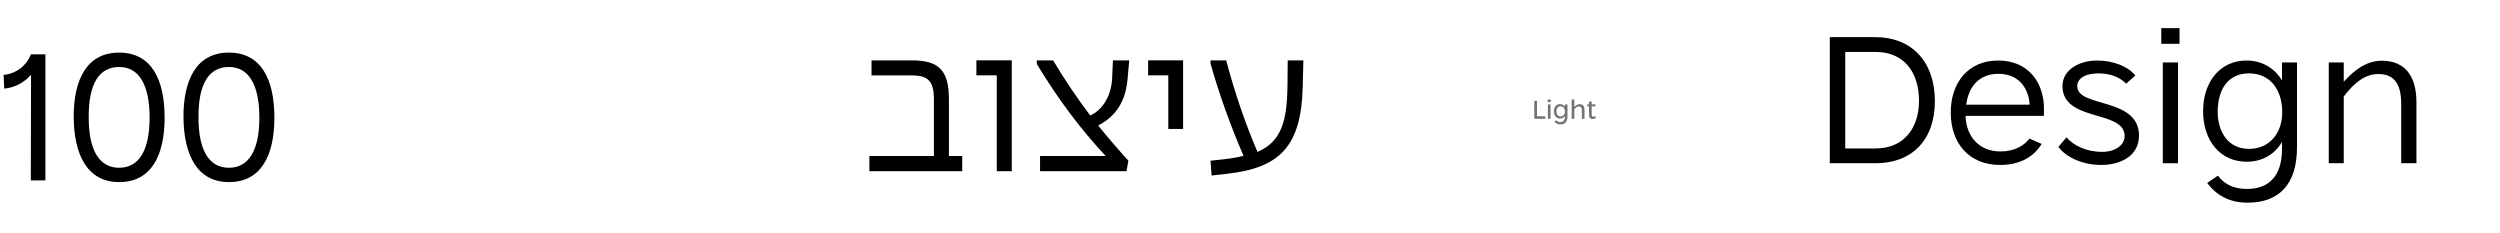 <svg xmlns="http://www.w3.org/2000/svg" id="uuid-02ff4a31-d934-4c3d-bc7f-726a6e1d752d" viewBox="0 0 816.19 76"><path d="M500.91,32.9h.88v5.06h2.72v.82h-3.6v-5.88Z" style="fill:#777271;"></path><path d="M505.27,32.48h1.01v.82h-1.01v-.82ZM505.34,34.08h.87v4.7h-.87v-4.7Z" style="fill:#777271;"></path><path d="M507.47,39.67l.6-.41c.24.32.65.59,1.29.59.95,0,1.52-.55,1.52-1.69v-.31c-.33.52-.87.85-1.56.85-1.22,0-2.02-.98-2.02-2.37s.82-2.34,2-2.34c.7,0,1.25.33,1.58.86v-.77h.87v3.94c0,1.78-.87,2.6-2.36,2.6-.85,0-1.49-.35-1.92-.95ZM509.48,37.98c.89,0,1.42-.69,1.42-1.6,0-.96-.51-1.67-1.42-1.67s-1.34.71-1.35,1.64c0,.9.45,1.63,1.35,1.63Z" style="fill:#777271;"></path><path d="M513.11,32.48h.87v2.43c.51-.54,1.08-.9,1.71-.9,1.1,0,1.61.73,1.61,1.94v2.83h-.86v-2.74c0-.83-.29-1.28-.98-1.28-.57,0-1.03.35-1.48.93v3.09h-.87v-6.3Z" style="fill:#777271;"></path><path d="M518.78,37.48v-2.74h-.58v-.66h.58v-.93h.87v.93h1.23v.66h-1.23v2.63c0,.51.18.74.55.74.26,0,.48-.12.62-.23l.2.6c-.19.17-.56.38-1,.38-.92,0-1.24-.55-1.24-1.38Z" style="fill:#777271;"></path><path d="M283.83,50.93h21.07v-18.55c0-6.16-2.17-7.77-7.28-7.77h-13.09v-4.9h13.09c8.61,0,12.18,2.94,12.18,12.67v18.55h4.34v4.97h-30.31v-4.97Z"></path><path d="M325.42,24.6h-6.65v-4.9h11.55v36.19h-4.9v-31.29Z"></path><path d="M339.55,50.93h21.42c-8.33-8.96-15.54-18.55-22.47-30.03v-1.19h5.32c3.92,6.58,7.84,12.32,12.11,17.99,3.64-1.54,6.79-5.95,7.14-11.9l.28-6.09h5.32l-.56,6.16c-.77,8.82-5.18,12.74-9.59,15.12,3.08,3.78,6.37,7.63,9.87,11.48l-.63,3.43h-28.21v-4.97Z"></path><path d="M381.42,24.6h-6.58v-4.9h11.41v22.4h-4.83v-17.5Z"></path><path d="M395.21,52.47l4.48-.49c2.38-.28,4.48-.63,6.3-1.12-3.92-8.96-7.77-19.46-10.78-30.1v-1.05h5.11c2.66,10.08,6.23,20.65,10.22,29.89,8.12-3.5,9.73-10.64,9.8-22.4l.07-7.49h5.11l-.21,8.47c-.42,19.74-7.63,26.67-24.78,28.56l-4.97.56-.35-4.83Z"></path><path d="M1.38,28.93l-.21-4.48c4.27-.42,7.49-3.08,8.96-6.72h4.69v41.17h-4.76l.07-34.51c-2.1,2.38-4.9,4.13-8.75,4.55Z"></path><path d="M24.06,38.38c-.07-12.6,4.41-21.21,14.84-21.21s14.84,8.61,14.84,21.21-4.48,21.07-14.84,21.07-14.7-8.82-14.84-21.07ZM38.9,54.77c6.51,0,9.94-5.74,9.94-16.38s-3.43-16.52-9.94-16.52-10.01,5.39-9.94,16.52c0,10.64,3.43,16.38,9.94,16.38Z"></path><path d="M59.9,38.38c-.07-12.6,4.41-21.21,14.84-21.21s14.84,8.61,14.84,21.21-4.48,21.07-14.84,21.07-14.7-8.82-14.84-21.07ZM74.74,54.77c6.51,0,9.94-5.74,9.94-16.38s-3.43-16.52-9.94-16.52-10.01,5.39-9.94,16.52c0,10.64,3.43,16.38,9.94,16.38Z"></path><path d="M597.39,12.13h14.98c11.62,0,19.32,7.91,19.32,20.86s-7.7,20.3-19.32,20.3h-14.98V12.13ZM612.37,48.46c9.31,0,14.14-6.79,14.14-15.54,0-9.24-4.83-15.96-14.14-15.96h-9.94v31.5h9.94Z"></path><path d="M636.87,36.77c0-9.87,5.74-17.01,15.47-17.01s14.98,7,14.98,15.89c0,.7,0,1.26-.07,2.17h-25.55c.21,6.72,4.41,11.62,11.41,11.62,4.69,0,7.77-1.96,9.45-4.2l3.99,1.75c-2.45,3.99-6.79,6.86-13.58,6.86-10.22,0-16.1-7.21-16.1-17.08ZM662.63,34.18c-.35-5.81-3.92-10.08-10.15-10.08s-9.73,3.99-10.57,10.08h20.72Z"></path><path d="M672.01,47.97l2.66-3.15c2.1,2.59,6.37,4.76,11.62,4.76,4.34,0,7.35-2.24,7.35-5.18,0-8.61-20.3-4.48-20.3-16.31,0-5.18,5.32-8.33,11.27-8.33,5.46,0,10.29,2.03,12.53,4.9l-3.01,2.66c-2.24-2.31-5.46-3.36-9.03-3.36-4.06,0-6.93,1.47-6.93,4.2,0,7.07,20.16,3.5,20.16,16.1,0,6.58-5.88,9.59-12.39,9.59-6.09,0-11.41-2.52-13.93-5.88Z"></path><path d="M705.61,9.19h5.95v5.11h-5.95v-5.11ZM706.1,20.39h4.97v32.9h-4.97V20.39Z"></path><path d="M720.59,59.73l3.5-2.38c1.82,2.38,4.55,4.34,9.52,4.34,7.21,0,11.41-4.34,11.41-13.02v-2.31c-2.38,3.99-6.37,6.44-11.55,6.44-8.68,0-14.21-6.93-14.21-16.52s5.6-16.52,14.14-16.52c5.18,0,9.24,2.52,11.62,6.51v-5.88h4.9v27.65c0,12.18-5.88,18.13-16.17,18.13-6.09,0-10.29-2.59-13.16-6.44ZM734.24,48.6c6.72,0,10.85-5.11,10.85-11.97,0-7.35-3.92-12.67-10.85-12.67s-10.15,5.32-10.22,12.39c0,6.86,3.5,12.25,10.22,12.25Z"></path><path d="M760.28,20.39h4.9v6.3c3.64-4.06,7.63-6.86,12.39-6.86,7.77,0,11.34,5.18,11.34,13.58v19.88h-4.97v-19.25c0-6.3-2.03-9.87-7.49-9.87-4.27,0-7.84,2.8-11.27,7.35v21.77h-4.9V20.39Z"></path></svg>